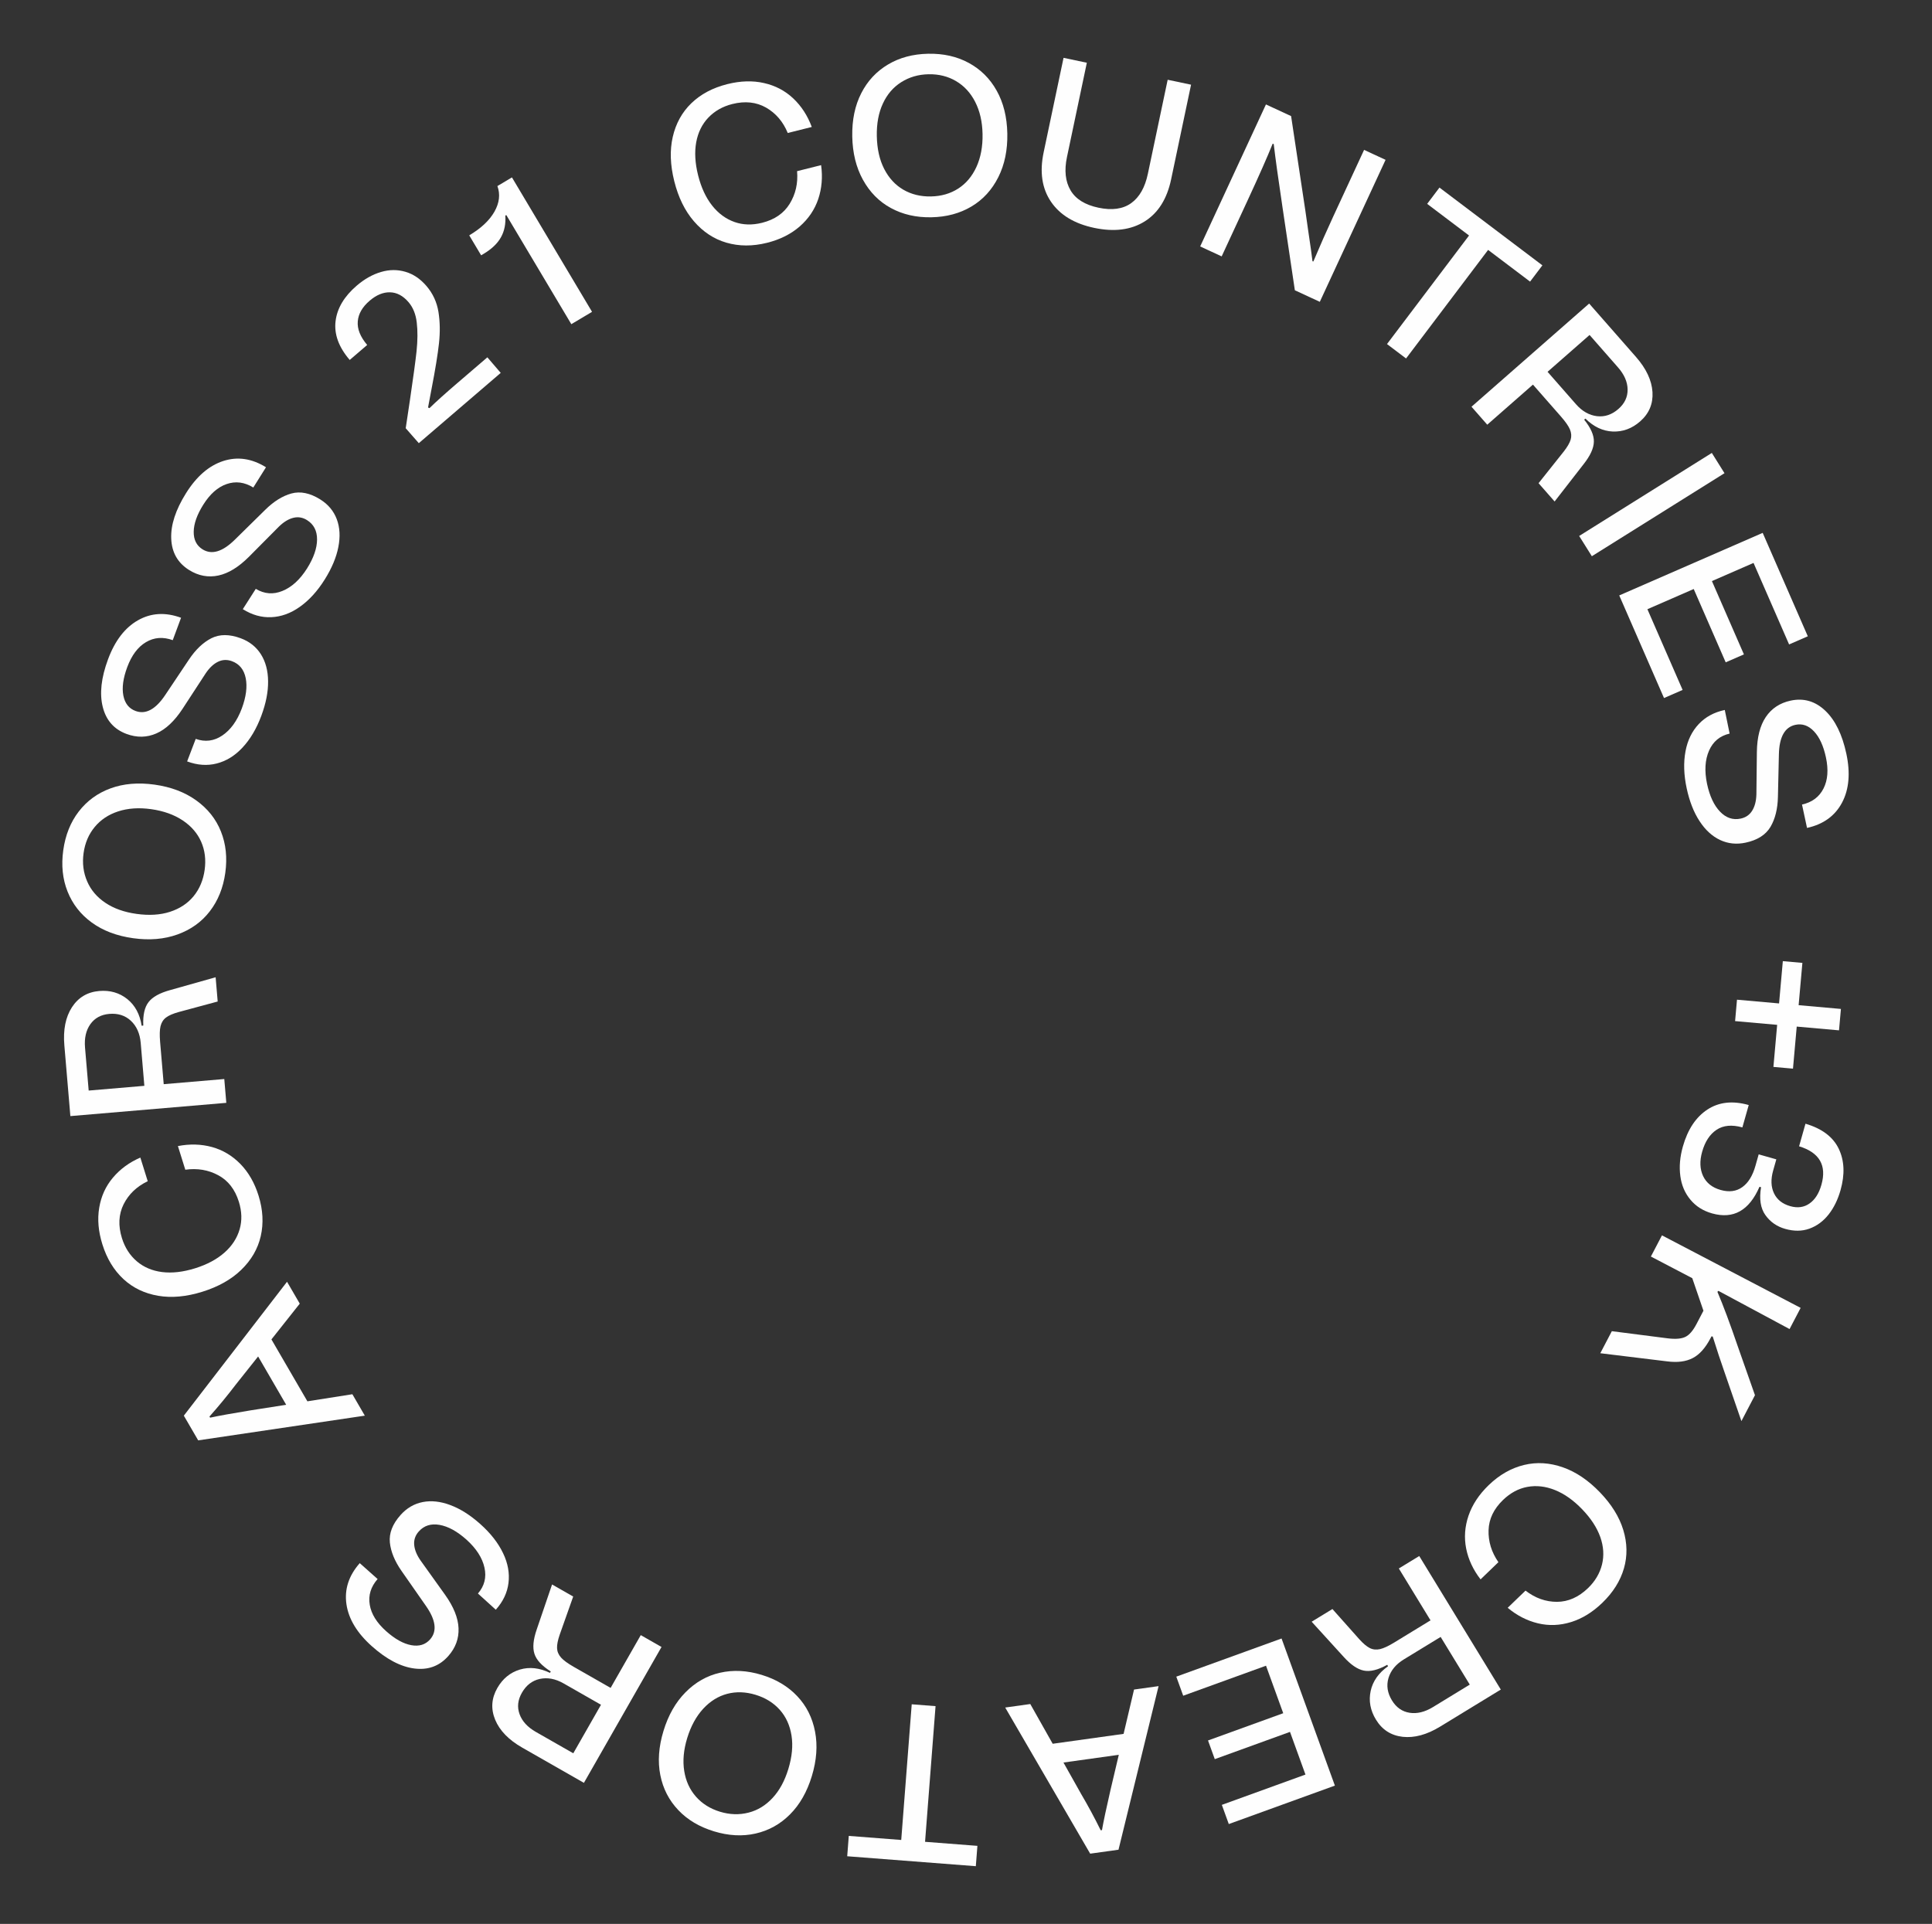 <svg width="246" height="245" viewBox="0 0 246 245" fill="none" xmlns="http://www.w3.org/2000/svg">
<rect x="0" y="0" width="246" height="245" fill="#333333" stroke="none"/>
<path d="M228.776 130.733L228.299 136.089L225.808 135.868L226.284 130.511L220.928 130.035L221.17 127.308L226.527 127.784L227.006 122.4L229.497 122.621L229.018 128.006L234.403 128.485L234.16 131.211L228.776 130.733Z" fill="#FEFEFE"/>
<path d="M224.033 151.134C222.723 154.162 220.709 155.291 217.99 154.521C216.849 154.198 215.931 153.615 215.236 152.773C214.531 151.929 214.104 150.922 213.954 149.753C213.797 148.572 213.906 147.322 214.279 146.003C214.895 143.828 215.936 142.26 217.403 141.298C218.869 140.337 220.623 140.145 222.664 140.723L221.857 143.571C220.518 143.201 219.42 143.304 218.563 143.88C217.71 144.447 217.1 145.377 216.734 146.669C216.4 147.846 216.44 148.878 216.853 149.765C217.269 150.643 218.011 151.234 219.081 151.537C220.168 151.845 221.094 151.722 221.857 151.168C222.607 150.629 223.16 149.732 223.516 148.475L223.932 147.004L226.178 147.64L225.777 149.057C225.456 150.189 225.494 151.163 225.889 151.978C226.277 152.781 226.966 153.323 227.956 153.603C228.892 153.868 229.709 153.753 230.408 153.258C231.104 152.771 231.607 151.98 231.918 150.883C232.62 148.406 231.673 146.77 229.076 145.977L229.89 143.102C231.989 143.716 233.401 144.78 234.127 146.295C234.847 147.799 234.922 149.558 234.351 151.573C234.008 152.785 233.498 153.82 232.822 154.678C232.148 155.527 231.334 156.124 230.379 156.47C229.447 156.803 228.424 156.812 227.31 156.496C226.249 156.196 225.408 155.611 224.788 154.742C224.168 153.873 223.983 152.69 224.234 151.191L224.033 151.134Z" fill="#FEFEFE"/>
<path d="M217.798 170.417C217.145 171.664 216.39 172.508 215.533 172.948C214.671 173.397 213.589 173.537 212.287 173.368L203.765 172.329L205.234 169.522L212.303 170.428C213.332 170.559 214.102 170.496 214.613 170.24C215.106 169.997 215.574 169.452 216.016 168.606L216.898 166.919L215.476 162.773L210.206 160.016L211.617 157.319L229.274 166.555L227.864 169.252L218.803 164.387L218.677 164.509C219.424 166.259 220.299 168.604 221.302 171.544L223.458 177.674L221.732 180.974L219.518 174.563C219.101 173.382 218.622 171.93 218.081 170.204L217.92 170.183L217.798 170.417Z" fill="#FEFEFE"/>
<path d="M188.52 201.129C187.579 199.913 186.967 198.604 186.685 197.204C186.409 195.81 186.51 194.413 186.987 193.013C187.471 191.607 188.327 190.312 189.554 189.128C190.921 187.81 192.424 186.953 194.062 186.557C195.668 186.167 197.317 186.269 199.01 186.863C200.663 187.443 202.23 188.5 203.709 190.034C205.188 191.568 206.181 193.165 206.688 194.825C207.201 196.505 207.231 198.137 206.776 199.721C206.314 201.324 205.393 202.792 204.013 204.123C202.773 205.319 201.448 206.133 200.038 206.566C198.621 207.006 197.218 207.059 195.828 206.726C194.439 206.393 193.154 205.734 191.973 204.749L194.243 202.56C195.471 203.512 196.805 203.989 198.247 203.989C199.682 203.982 200.999 203.4 202.2 202.242C203.107 201.368 203.701 200.363 203.984 199.228C204.26 198.1 204.186 196.935 203.763 195.735C203.332 194.528 202.564 193.352 201.458 192.205C200.346 191.051 199.191 190.234 197.994 189.754C196.797 189.273 195.621 189.14 194.464 189.355C193.339 189.564 192.311 190.119 191.377 191.019C190.197 192.157 189.584 193.437 189.538 194.858C189.492 196.305 189.91 197.665 190.791 198.939L188.52 201.129Z" fill="#FEFEFE"/>
<path d="M167.012 206.521L169.657 204.906L173.083 208.756C173.583 209.308 174.029 209.682 174.42 209.878C174.81 210.073 175.245 210.117 175.722 210.01C176.179 209.905 176.783 209.623 177.534 209.164L182.147 206.347L178.112 199.741L180.71 198.155L191.096 215.161L183.376 219.876C181.684 220.91 180.093 221.344 178.603 221.179C177.121 221.01 175.986 220.281 175.199 218.992C174.48 217.814 174.256 216.594 174.527 215.332C174.8 214.091 175.538 213.043 176.742 212.188L176.634 212.01C175.451 212.668 174.455 212.912 173.646 212.744C172.843 212.583 171.984 211.995 171.07 210.979L167.012 206.521ZM183.436 208.458L178.752 211.319C177.732 211.942 177.078 212.737 176.79 213.706C176.513 214.656 176.662 215.602 177.237 216.543C177.787 217.444 178.536 217.969 179.485 218.117C180.433 218.265 181.425 218.023 182.46 217.391L187.145 214.53L183.436 208.458Z" fill="#FEFEFE"/>
<path d="M156.461 232.288L155.576 229.845L166.223 225.986L164.254 220.551L154.677 224.022L153.815 221.644L163.392 218.173L161.2 212.124L150.656 215.946L149.776 213.516L163.18 208.657L169.97 227.392L156.461 232.288Z" fill="#FEFEFE"/>
<path d="M127.992 217.449L131.185 217.003L134.038 222.063L143.066 220.803L144.397 215.159L147.521 214.723L142.418 235.556L138.812 236.059L127.992 217.449ZM142.456 223.47L135.41 224.453L137.632 228.409C138.552 229.973 139.391 231.531 140.15 233.08L140.315 233.057C140.507 231.955 140.871 230.239 141.407 227.91L142.456 223.47Z" fill="#FEFEFE"/>
<path d="M107.875 236.389L108.075 233.798L114.753 234.314L116.089 217.037L119.123 217.272L117.787 234.549L124.452 235.064L124.251 237.655L107.875 236.389Z" fill="#FEFEFE"/>
<path d="M101.511 216.002C102.684 217.239 103.441 218.747 103.782 220.526C104.119 222.284 103.982 224.169 103.371 226.181C102.76 228.193 101.829 229.823 100.579 231.069C99.34 232.31 97.879 233.12 96.195 233.499C94.532 233.875 92.774 233.782 90.921 233.219C89.06 232.653 87.543 231.752 86.37 230.514C85.181 229.263 84.418 227.777 84.078 226.057C83.733 224.325 83.866 222.453 84.477 220.441C85.088 218.429 86.023 216.786 87.281 215.513C88.554 214.224 90.022 213.392 91.685 213.017C93.36 212.635 95.124 212.725 96.976 213.288C98.82 213.848 100.332 214.753 101.511 216.002ZM92.597 215.704C91.45 216.005 90.43 216.639 89.536 217.606C88.639 218.583 87.959 219.834 87.495 221.358C87.04 222.856 86.916 224.252 87.124 225.544C87.328 226.816 87.826 227.902 88.618 228.801C89.41 229.7 90.431 230.339 91.681 230.719C92.922 231.096 94.13 231.134 95.306 230.833C96.47 230.538 97.493 229.914 98.373 228.961C99.25 228.018 99.919 226.788 100.379 225.272C100.851 223.721 100.985 222.305 100.784 221.024C100.579 219.722 100.079 218.626 99.285 217.736C98.49 216.846 97.463 216.21 96.205 215.827C94.946 215.445 93.743 215.404 92.597 215.704Z" fill="#FEFEFE"/>
<path d="M70.294 201.778L72.985 203.315L71.266 208.174C71.024 208.878 70.911 209.449 70.929 209.886C70.946 210.322 71.117 210.724 71.441 211.09C71.754 211.44 72.292 211.832 73.056 212.269L77.75 214.949L81.589 208.228L84.231 209.737L74.35 227.041L66.494 222.555C64.772 221.572 63.624 220.389 63.049 219.004C62.482 217.624 62.573 216.279 63.322 214.967C64.007 213.769 64.967 212.984 66.203 212.612C67.422 212.252 68.697 212.393 70.026 213.035L70.13 212.854C68.983 212.135 68.288 211.381 68.045 210.591C67.798 209.81 67.899 208.774 68.348 207.484L70.294 201.778ZM76.524 217.097L71.757 214.375C70.719 213.783 69.707 213.594 68.72 213.809C67.754 214.026 66.997 214.612 66.451 215.57C65.927 216.487 65.829 217.396 66.157 218.298C66.484 219.2 67.175 219.952 68.229 220.554L72.996 223.276L76.524 217.097Z" fill="#FEFEFE"/>
<path d="M64.061 197.803C64.673 199.079 64.901 200.342 64.744 201.592C64.593 202.821 64.055 203.955 63.131 204.993L60.855 202.93C61.685 201.97 61.962 200.871 61.687 199.634C61.411 198.383 60.643 197.191 59.382 196.057C58.199 195.004 57.06 194.381 55.967 194.189C54.873 193.997 53.99 194.278 53.319 195.032C52.888 195.517 52.693 196.069 52.736 196.69C52.78 197.324 53.045 197.994 53.532 198.701L56.682 203.104C57.762 204.623 58.329 206.033 58.385 207.336C58.443 208.665 58.004 209.855 57.068 210.907C55.934 212.18 54.495 212.703 52.75 212.477C51.024 212.256 49.227 211.314 47.359 209.651C45.476 207.976 44.395 206.195 44.114 204.308C43.833 202.409 44.398 200.66 45.807 199.062L48.081 201.085C47.213 202.074 46.879 203.166 47.08 204.362C47.273 205.538 47.972 206.663 49.176 207.734C50.297 208.732 51.359 209.323 52.36 209.508C53.362 209.692 54.161 209.449 54.759 208.777C55.682 207.739 55.501 206.306 54.213 204.478L51.131 200.061C50.258 198.813 49.761 197.602 49.64 196.427C49.525 195.246 49.979 194.082 51.002 192.933C51.79 192.047 52.732 191.497 53.829 191.282C54.925 191.067 56.104 191.199 57.366 191.677C58.62 192.148 59.88 192.947 61.147 194.075C62.462 195.245 63.433 196.487 64.061 197.803Z" fill="#FEFEFE"/>
<path d="M36.548 163.229L38.168 166.016L34.561 170.57L39.14 178.453L44.868 177.552L46.452 180.28L25.236 183.427L23.407 180.279L36.548 163.229ZM36.44 178.896L32.867 172.743L30.044 176.295C28.943 177.738 27.819 179.104 26.671 180.392L26.755 180.536C27.848 180.297 29.574 179.986 31.933 179.601L36.44 178.896Z" fill="#FEFEFE"/>
<path d="M22.654 145.95C24.163 145.654 25.607 145.694 26.986 146.069C28.356 146.447 29.559 147.163 30.597 148.217C31.637 149.28 32.411 150.626 32.919 152.253C33.484 154.066 33.577 155.793 33.197 157.436C32.826 159.046 31.996 160.474 30.706 161.721C29.446 162.939 27.799 163.866 25.765 164.5C23.731 165.135 21.858 165.307 20.147 165.016C18.415 164.722 16.943 164.017 15.731 162.901C14.504 161.77 13.605 160.289 13.034 158.458C12.521 156.813 12.387 155.263 12.632 153.809C12.874 152.346 13.455 151.068 14.376 149.975C15.296 148.882 16.461 148.028 17.871 147.414L18.81 150.425C17.409 151.095 16.385 152.075 15.739 153.363C15.101 154.649 15.031 156.088 15.528 157.68C15.903 158.883 16.535 159.865 17.423 160.626C18.308 161.378 19.382 161.834 20.644 161.993C21.916 162.15 23.312 161.99 24.833 161.516C26.363 161.038 27.611 160.372 28.577 159.518C29.543 158.663 30.189 157.671 30.515 156.54C30.833 155.442 30.798 154.273 30.412 153.035C29.923 151.47 29.054 150.348 27.804 149.671C26.531 148.981 25.128 148.745 23.594 148.961L22.654 145.95Z" fill="#FEFEFE"/>
<path d="M27.456 124.451L27.718 127.539L22.742 128.883C22.025 129.083 21.491 129.315 21.142 129.577C20.792 129.839 20.558 130.207 20.441 130.682C20.331 131.138 20.313 131.804 20.387 132.681L20.846 138.067L28.558 137.411L28.816 140.444L8.96 142.132L8.194 133.119C8.026 131.143 8.348 129.526 9.162 128.267C9.976 127.017 11.135 126.328 12.64 126.2C14.015 126.083 15.207 126.428 16.215 127.234C17.203 128.034 17.81 129.163 18.037 130.622L18.244 130.604C18.185 129.252 18.412 128.252 18.924 127.604C19.426 126.957 20.337 126.451 21.654 126.088L27.456 124.451ZM18.381 138.277L17.916 132.808C17.814 131.617 17.395 130.676 16.658 129.986C15.931 129.313 15.019 129.024 13.92 129.117C12.868 129.207 12.063 129.642 11.507 130.424C10.951 131.206 10.724 132.201 10.827 133.411L11.292 138.88L18.381 138.277Z" fill="#FEFEFE"/>
<path d="M26.711 116.056C25.671 117.407 24.299 118.39 22.595 119.003C20.911 119.61 19.027 119.768 16.945 119.477C14.862 119.186 13.107 118.521 11.681 117.48C10.263 116.449 9.236 115.132 8.599 113.528C7.969 111.943 7.788 110.192 8.055 108.274C8.324 106.348 8.979 104.709 10.018 103.357C11.07 101.989 12.419 101.003 14.065 100.4C15.722 99.79 17.591 99.63 19.674 99.92C21.757 100.211 23.525 100.879 24.979 101.923C26.45 102.98 27.5 104.3 28.13 105.885C28.768 107.48 28.953 109.236 28.686 111.154C28.419 113.062 27.761 114.696 26.711 116.056ZM25.617 107.204C25.142 106.118 24.357 105.209 23.262 104.476C22.157 103.742 20.816 103.265 19.238 103.044C17.688 102.828 16.29 102.923 15.045 103.329C13.82 103.729 12.825 104.39 12.061 105.312C11.296 106.234 10.823 107.342 10.643 108.636C10.463 109.92 10.614 111.12 11.095 112.234C11.567 113.339 12.342 114.251 13.42 114.972C14.489 115.692 15.808 116.161 17.377 116.38C18.983 116.605 20.402 116.517 21.637 116.119C22.89 115.714 23.895 115.05 24.651 114.127C25.406 113.203 25.875 112.09 26.057 110.787C26.239 109.484 26.092 108.29 25.617 107.204Z" fill="#FEFEFE"/>
<path d="M30.863 95.217C29.896 96.251 28.802 96.923 27.581 97.231C26.381 97.536 25.13 97.448 23.827 96.964L24.921 94.095C26.117 94.519 27.242 94.377 28.294 93.671C29.359 92.959 30.19 91.81 30.788 90.224C31.339 88.739 31.505 87.452 31.287 86.363C31.068 85.274 30.486 84.554 29.539 84.203C28.931 83.977 28.345 83.997 27.782 84.262C27.208 84.533 26.68 85.024 26.199 85.735L23.242 90.27C22.219 91.828 21.112 92.869 19.919 93.395C18.702 93.932 17.433 93.955 16.113 93.466C14.515 92.873 13.504 91.722 13.081 90.014C12.659 88.326 12.884 86.309 13.754 83.964C14.63 81.602 15.896 79.947 17.552 79C19.219 78.047 21.053 77.937 23.054 78.67L21.996 81.523C20.759 81.074 19.62 81.161 18.579 81.782C17.554 82.39 16.761 83.449 16.2 84.961C15.678 86.368 15.513 87.571 15.705 88.572C15.898 89.572 16.415 90.228 17.258 90.54C18.56 91.024 19.829 90.333 21.064 88.469L24.059 83.993C24.904 82.725 25.852 81.822 26.902 81.283C27.96 80.746 29.21 80.746 30.652 81.281C31.764 81.693 32.619 82.371 33.218 83.314C33.816 84.258 34.123 85.404 34.136 86.753C34.153 88.093 33.866 89.558 33.277 91.147C32.664 92.797 31.86 94.154 30.863 95.217Z" fill="#FEFEFE"/>
<path d="M38.16 77.29C37.004 78.108 35.797 78.543 34.539 78.597C33.301 78.653 32.094 78.313 30.916 77.576L32.569 74.987C33.655 75.645 34.785 75.735 35.958 75.256C37.145 74.775 38.192 73.818 39.099 72.386C39.94 71.043 40.364 69.817 40.37 68.706C40.377 67.596 39.952 66.772 39.096 66.237C38.547 65.892 37.969 65.793 37.364 65.939C36.747 66.088 36.13 66.462 35.515 67.06L31.7 70.902C30.383 72.22 29.087 73.015 27.813 73.288C26.512 73.567 25.265 73.333 24.072 72.586C22.627 71.681 21.87 70.35 21.802 68.591C21.731 66.853 22.36 64.924 23.687 62.804C25.024 60.668 26.599 59.304 28.412 58.712C30.238 58.117 32.057 58.381 33.868 59.504L32.253 62.084C31.133 61.393 30 61.247 28.855 61.645C27.727 62.032 26.736 62.909 25.881 64.275C25.084 65.547 24.679 66.692 24.665 67.711C24.65 68.729 25.024 69.477 25.785 69.954C26.963 70.691 28.346 70.272 29.933 68.697L33.773 64.92C34.857 63.851 35.968 63.158 37.106 62.843C38.251 62.532 39.475 62.785 40.779 63.601C41.784 64.23 42.484 65.067 42.879 66.112C43.274 67.158 43.341 68.342 43.081 69.665C42.826 70.981 42.249 72.358 41.349 73.794C40.415 75.286 39.352 76.452 38.16 77.29Z" fill="#FEFEFE"/>
<path d="M51.659 54.534L52.201 50.92C52.625 48.042 52.904 45.984 53.038 44.746C53.183 43.364 53.192 42.136 53.063 41.062C52.94 40.008 52.592 39.147 52.019 38.479C51.32 37.663 50.534 37.245 49.661 37.224C48.789 37.204 47.924 37.561 47.066 38.297C46.138 39.093 45.635 39.965 45.556 40.911C45.469 41.877 45.868 42.883 46.754 43.93L44.529 45.839C43.123 44.201 42.523 42.549 42.73 40.883C42.934 39.243 43.831 37.741 45.42 36.378C46.404 35.533 47.437 34.952 48.519 34.634C49.581 34.321 50.62 34.315 51.635 34.616C52.631 34.909 53.521 35.513 54.305 36.426C55.113 37.369 55.621 38.465 55.827 39.716C56.028 40.96 56.05 42.295 55.895 43.722C55.742 45.123 55.426 47.06 54.948 49.533C54.843 50.051 54.694 50.838 54.502 51.894L54.683 51.977C55.52 51.16 56.706 50.095 58.238 48.78L62.056 45.504L63.757 47.487L53.327 56.436L51.659 54.534Z" fill="#FEFEFE"/>
<path d="M64.341 27.446C64.414 28.491 64.233 29.409 63.796 30.197C63.357 30.998 62.612 31.711 61.561 32.337L61.263 32.515L59.748 29.972C61.252 29.076 62.321 28.073 62.953 26.962C63.589 25.84 63.717 24.75 63.335 23.694L65.186 22.592L75.384 39.711L72.746 41.283L64.475 27.399L64.341 27.446Z" fill="#FEFEFE"/>
<path d="M104.552 21.029C104.762 22.552 104.641 23.991 104.188 25.346C103.732 26.692 102.949 27.853 101.838 28.829C100.717 29.807 99.33 30.504 97.677 30.918C95.835 31.38 94.105 31.375 92.486 30.901C90.9 30.44 89.521 29.529 88.349 28.171C87.205 26.844 86.373 25.147 85.855 23.08C85.337 21.013 85.272 19.134 85.659 17.442C86.051 15.729 86.839 14.3 88.022 13.153C89.221 11.993 90.751 11.18 92.611 10.713C94.282 10.294 95.837 10.248 97.275 10.575C98.723 10.9 99.966 11.553 101.004 12.534C102.043 13.515 102.829 14.727 103.363 16.169L100.303 16.936C99.713 15.499 98.793 14.421 97.544 13.703C96.296 12.994 94.864 12.842 93.246 13.247C92.024 13.554 91.008 14.129 90.197 14.972C89.396 15.812 88.88 16.859 88.649 18.11C88.421 19.371 88.5 20.774 88.888 22.32C89.278 23.874 89.872 25.158 90.67 26.171C91.468 27.184 92.423 27.885 93.533 28.275C94.612 28.654 95.78 28.686 97.038 28.371C98.629 27.972 99.797 27.168 100.545 25.959C101.306 24.727 101.622 23.339 101.492 21.796L104.552 21.029Z" fill="#FEFEFE"/>
<path d="M113.433 26.491C111.935 25.677 110.749 24.477 109.875 22.89C109.011 21.323 108.559 19.487 108.518 17.385C108.478 15.282 108.859 13.445 109.663 11.873C110.457 10.31 111.596 9.088 113.08 8.207C114.546 7.336 116.247 6.881 118.183 6.844C120.128 6.806 121.849 7.195 123.348 8.009C124.865 8.832 126.05 10.009 126.904 11.54C127.768 13.08 128.22 14.901 128.261 17.004C128.301 19.106 127.92 20.958 127.117 22.558C126.305 24.176 125.166 25.421 123.701 26.293C122.226 27.174 120.521 27.633 118.585 27.67C116.658 27.707 114.941 27.314 113.433 26.491ZM122.003 24.018C123 23.378 123.775 22.46 124.326 21.263C124.877 20.057 125.138 18.658 125.107 17.065C125.077 15.499 124.763 14.134 124.166 12.969C123.579 11.822 122.77 10.943 121.739 10.333C120.708 9.723 119.539 9.431 118.233 9.456C116.936 9.481 115.775 9.818 114.75 10.468C113.734 11.108 112.955 12.018 112.412 13.196C111.87 14.364 111.614 15.741 111.644 17.325C111.675 18.945 111.985 20.334 112.572 21.49C113.17 22.665 113.984 23.552 115.014 24.153C116.045 24.754 117.218 25.042 118.533 25.017C119.849 24.991 121.005 24.658 122.003 24.018Z" fill="#FEFEFE"/>
<path d="M135.421 7.365L138.386 7.99L135.857 19.997C135.498 21.701 135.65 23.115 136.313 24.239C136.968 25.352 138.152 26.089 139.866 26.45C141.597 26.815 142.987 26.62 144.036 25.866C145.085 25.111 145.792 23.869 146.156 22.137L148.679 10.158L151.657 10.785L149.117 22.846C148.592 25.339 147.468 27.123 145.746 28.2C144.012 29.283 141.872 29.557 139.324 29.02C136.804 28.489 134.97 27.379 133.82 25.688C132.671 23.998 132.36 21.901 132.887 19.399L135.421 7.365Z" fill="#FEFEFE"/>
<path d="M162.044 18.305C161.385 19.949 160.333 22.331 158.889 25.45L155.554 32.65L152.818 31.383L161.192 13.3L164.395 14.784L166.211 26.834L166.549 29.212C166.86 31.296 167.05 32.649 167.118 33.273L167.231 33.295C168.075 31.296 168.919 29.385 169.764 27.561L173.688 19.087L176.424 20.355L168.05 38.437L164.873 36.965L163.293 26.356L163.206 25.749C162.756 22.754 162.414 20.283 162.182 18.338L162.044 18.305Z" fill="#FEFEFE"/>
<path d="M196.391 33.79L194.824 35.864L189.48 31.825L179.033 45.65L176.605 43.815L187.052 29.991L181.72 25.961L183.286 23.887L196.391 33.79Z" fill="#FEFEFE"/>
<path d="M197.947 63.862L195.904 61.533L199.113 57.499C199.571 56.912 199.864 56.409 199.989 55.991C200.115 55.572 200.085 55.137 199.898 54.685C199.716 54.253 199.335 53.706 198.755 53.044L195.19 48.98L189.371 54.084L187.365 51.796L202.346 38.657L208.311 45.458C209.618 46.948 210.318 48.442 210.41 49.938C210.497 51.427 209.972 52.67 208.837 53.665C207.799 54.575 206.635 55.005 205.345 54.953C204.075 54.896 202.917 54.347 201.869 53.307L201.712 53.445C202.562 54.498 202.973 55.438 202.945 56.263C202.925 57.082 202.492 58.029 201.647 59.102L197.947 63.862ZM197.05 47.349L200.669 51.476C201.457 52.374 202.353 52.883 203.356 53.001C204.34 53.111 205.247 52.803 206.075 52.076C206.869 51.38 207.258 50.552 207.242 49.593C207.227 48.633 206.818 47.697 206.018 46.785L202.399 42.658L197.05 47.349Z" fill="#FEFEFE"/>
<path d="M201.074 68.254L217.965 57.681L219.579 60.26L202.689 70.834L201.074 68.254Z" fill="#FEFEFE"/>
<path d="M230.187 81.029L227.805 82.068L223.276 71.687L217.978 73.999L222.051 83.335L219.732 84.346L215.66 75.01L209.762 77.582L214.246 87.861L211.877 88.894L206.177 75.826L224.441 67.859L230.187 81.029Z" fill="#FEFEFE"/>
<path d="M214.616 95.663C214.876 94.271 215.439 93.118 216.304 92.203C217.153 91.3 218.256 90.703 219.615 90.412L220.232 93.42C218.995 93.705 218.122 94.427 217.613 95.588C217.097 96.76 217.012 98.176 217.359 99.835C217.692 101.384 218.242 102.56 219.011 103.361C219.78 104.162 220.658 104.457 221.645 104.245C222.279 104.109 222.763 103.778 223.095 103.252C223.435 102.715 223.617 102.017 223.641 101.159L223.701 95.746C223.728 93.883 224.104 92.409 224.828 91.326C225.567 90.22 226.624 89.519 228.001 89.223C229.668 88.866 231.138 89.294 232.413 90.508C233.674 91.706 234.567 93.528 235.092 95.973C235.621 98.437 235.441 100.513 234.552 102.201C233.656 103.899 232.168 104.977 230.087 105.433L229.448 102.457C230.732 102.172 231.647 101.488 232.191 100.405C232.73 99.342 232.831 98.022 232.493 96.446C232.178 94.978 231.671 93.874 230.972 93.134C230.273 92.393 229.484 92.117 228.606 92.306C227.247 92.597 226.547 93.861 226.505 96.096L226.382 101.481C226.349 103.004 226.034 104.275 225.438 105.293C224.832 106.314 223.778 106.986 222.274 107.308C221.115 107.557 220.029 107.444 219.018 106.97C218.006 106.495 217.133 105.692 216.398 104.561C215.664 103.44 215.12 102.05 214.764 100.392C214.395 98.671 214.345 97.095 214.616 95.663Z" fill="#FEFEFE"/>
</svg>

